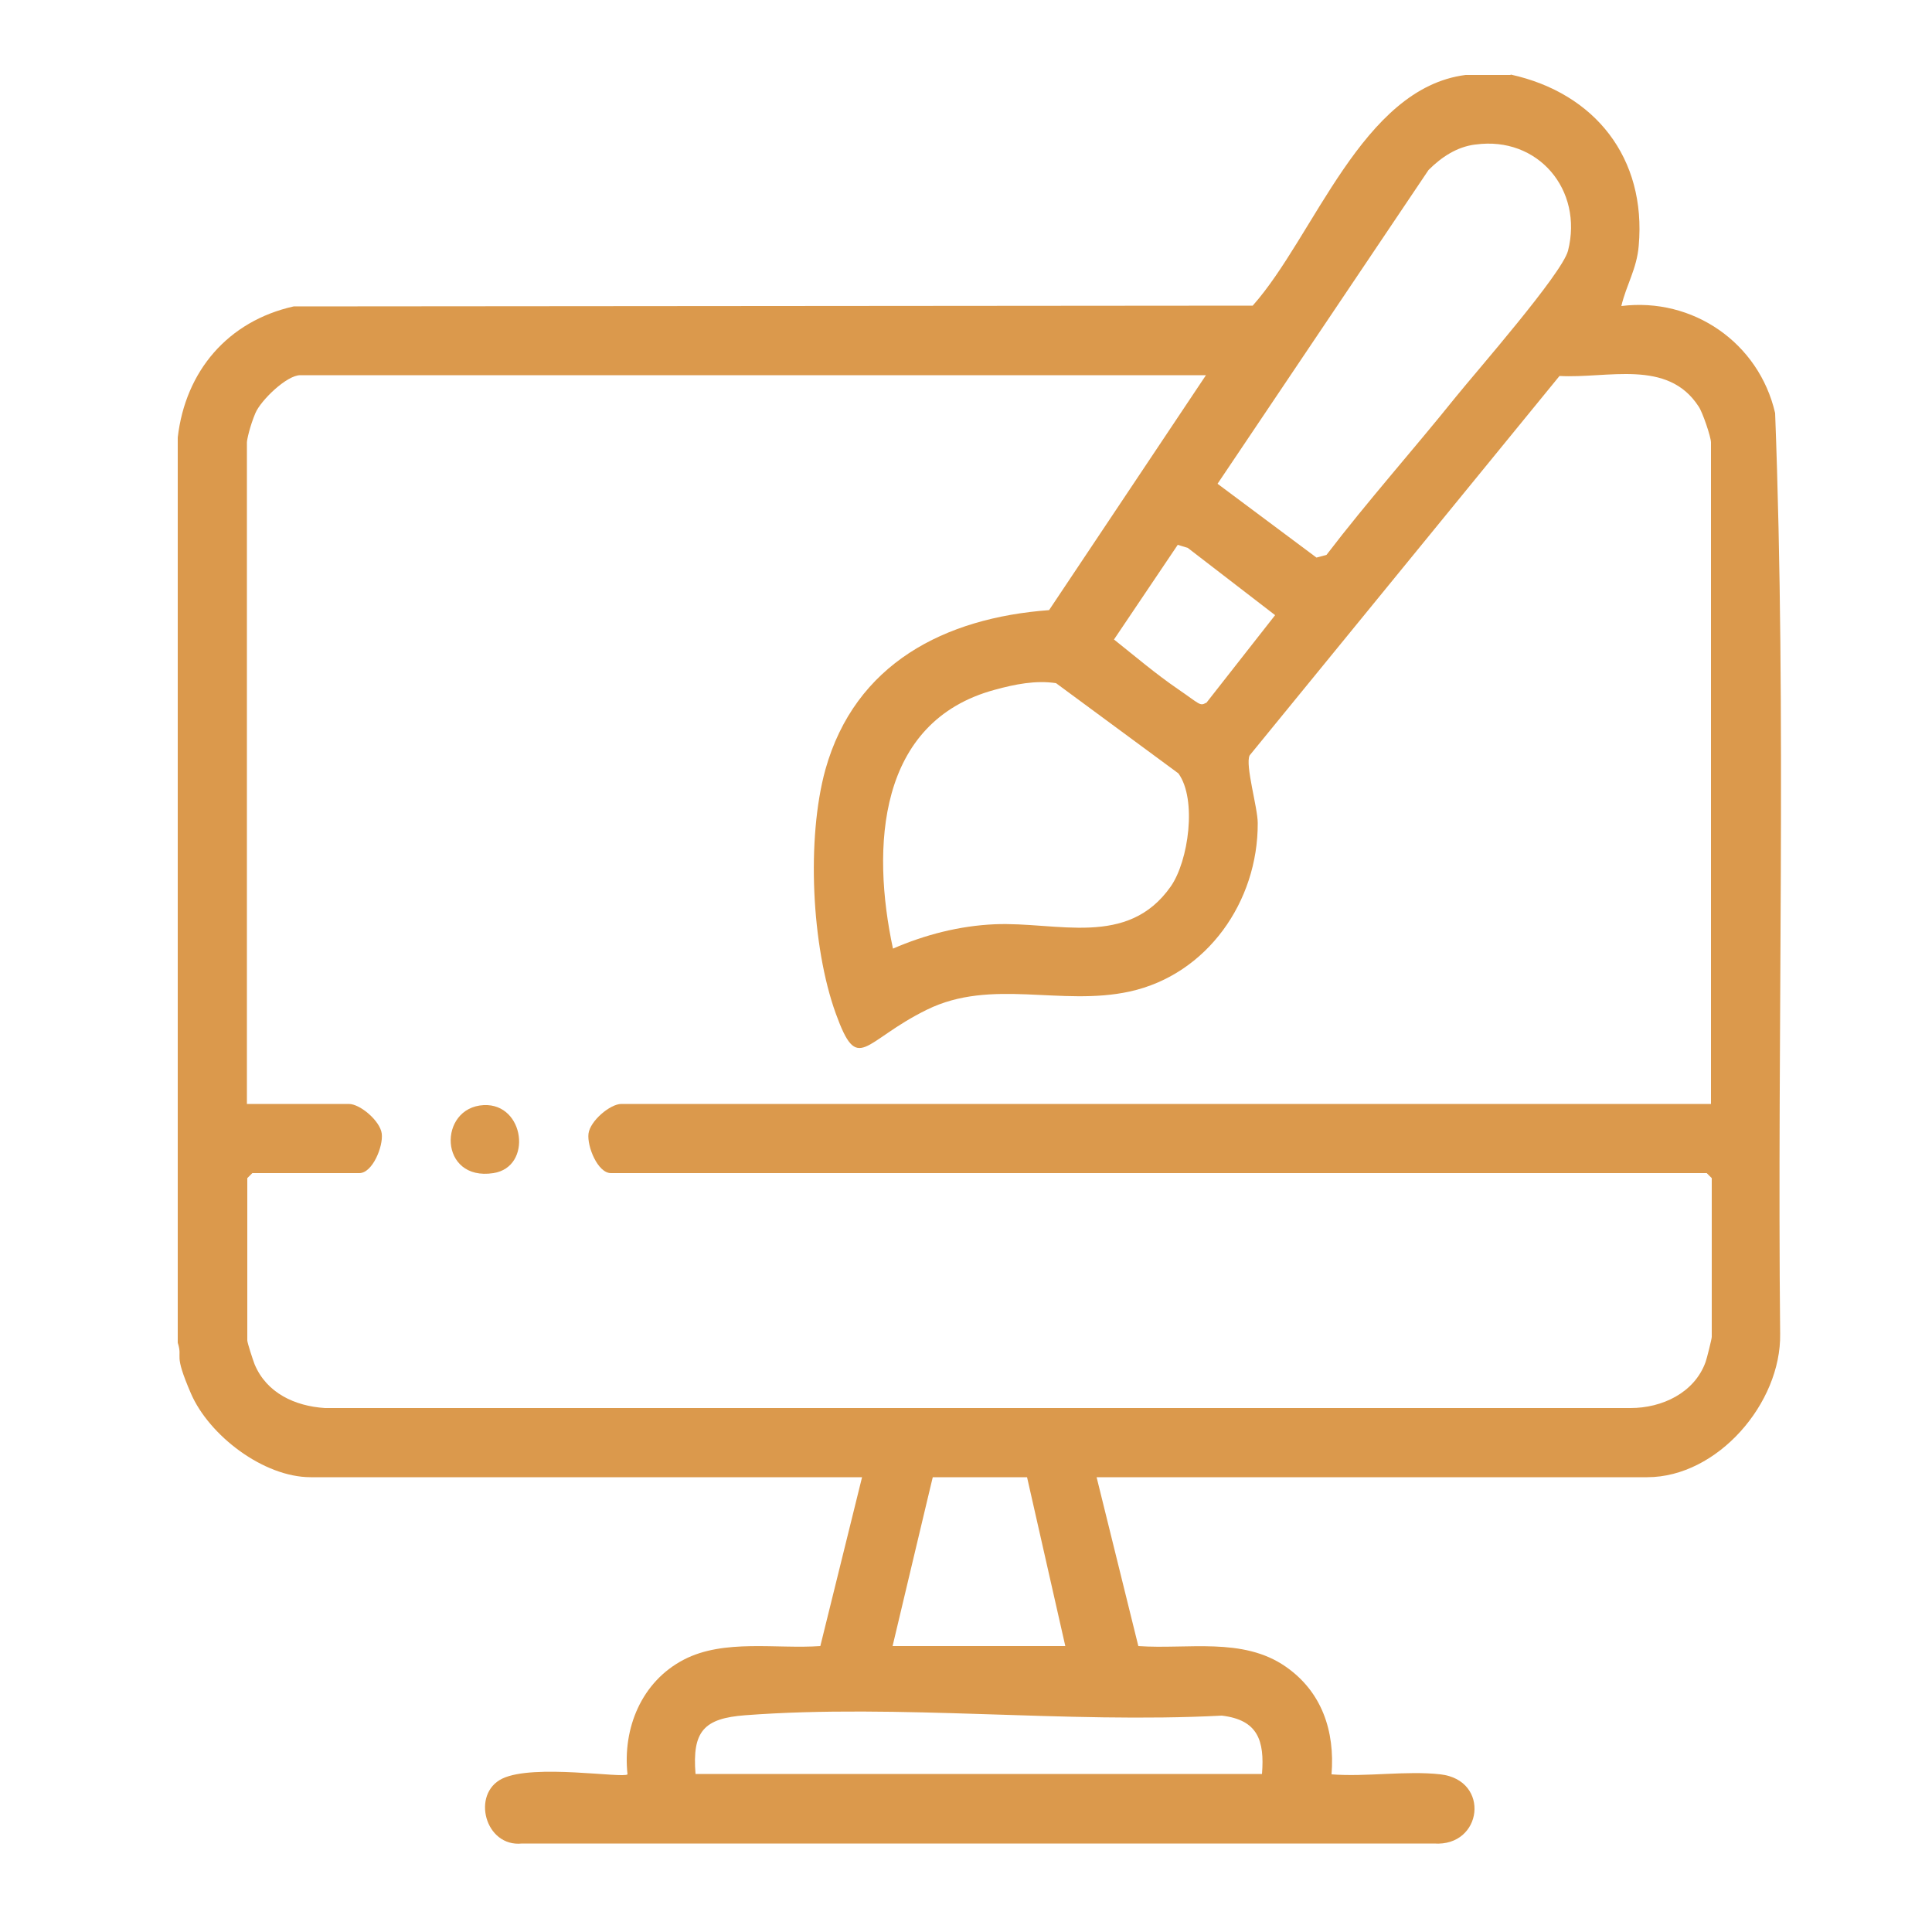 <?xml version="1.0" encoding="UTF-8"?>
<svg xmlns="http://www.w3.org/2000/svg" id="Calque_1" version="1.1" viewBox="0 0 500 500">
  <defs>
    <style>
      .st0 {
        fill: #db994c;
      }
    </style>
  </defs>
  <path class="st0" d="M391,19.3c21.8,4.8,35.1,21.6,33.1,44.3-.5,6-3.2,10.1-4.5,15.6,18.5-2.3,35.6,9.5,39.8,27.7,3,79.2.5,158.9,1.3,238.3.3,17.9-16.2,37.1-34.4,37.1h-142.5l10.8,43.7c12.7.9,27-2.4,38.1,5.3,9.4,6.5,12.8,16.7,11.9,27.9,9,.7,19.4-1,28.2,0,13,1.5,10.9,18.8-1.7,17.9h-236c-9.6,1-13.2-12.9-5.1-16.8s31.3,0,32.4-1.1c-1.3-11.9,3.6-24,14.6-29.7,10.4-5.4,24-2.7,35.3-3.5l10.8-43.7H80.4c-12.2,0-26.3-10.8-31-21.7s-2-8.7-3.4-13.1V113.2c2-17.2,13-30.1,30-33.9l248.2-.2c16-18,28.3-56.3,55.1-59.7h11.6ZM381.8,37.4c-4.8.6-8.8,3.3-12.1,6.6l-54.6,81.2,25.6,19.1,2.6-.7c10.7-14,22.4-27.1,33.4-40.8,5.5-6.8,27.5-31.9,29.1-37.9,4-15.8-7.8-29.7-23.9-27.5ZM312.3,97.1H77.7c-3.5,0-10.2,6.5-11.6,9.8s-2.2,6.9-2.2,7.6v171.2h26.4c2.9,0,8.1,4.4,8.5,7.7s-2.4,10.2-5.8,10.2h-27.7l-1.3,1.3v42c0,.6,1.5,5.2,1.9,6.2,3.1,7.4,10.4,10.8,18.2,11.3h337.9c8.1,0,16.5-3.9,19.4-11.9.3-.8,1.6-6,1.6-6.5v-41.1l-1.3-1.3H158.1c-3.4,0-6.2-6.9-5.8-10.2s5.6-7.7,8.5-7.7h282V114.5c0-1.4-2.2-7.9-3.2-9.3-8-12.4-23.6-7.2-36-7.9l-80.2,98.2c-1.2,2.5,2.1,13.5,2.1,17.5.1,20.3-13.1,39.2-33.1,43.6-17.8,3.9-35.8-3.5-52.5,4.7s-17.8,17-23.6,1c-6.3-17.4-7.6-45.3-2.7-63.1,7.7-27.5,30.9-39.3,57.9-41.3l40.6-60.8ZM312.2,181.9l17.8-22.7-22.6-17.4-2.6-.8-16.5,24.5c5.4,4.3,10.8,8.9,16.5,12.8s5.7,4.5,7.3,3.6ZM304.9,200.1l-31.6-23.3c-5.3-.8-10.7.3-15.8,1.7-30.5,8.2-32,40.9-26.4,67,8.3-3.6,17.2-5.9,26.3-6.3,16.2-.7,34.4,6.2,45.6-9.8,4.6-6.6,6.8-22.5,2-29.2ZM231,426h44.7l-9.9-43.7h-24.4c0-.1-10.4,43.7-10.4,43.7ZM326.6,459.1c.7-8.7-1.1-14-10.4-15.1-40.1,2.1-83.6-3.1-123.3-.1-10.7.8-13.8,4.1-12.9,15.2h146.6Z"></path>
  <path class="st0" d="M125.2,286c10.6-.5,12.7,16,2.5,17.6-14.2,2.2-14.4-17-2.5-17.6Z"></path>
</svg>
